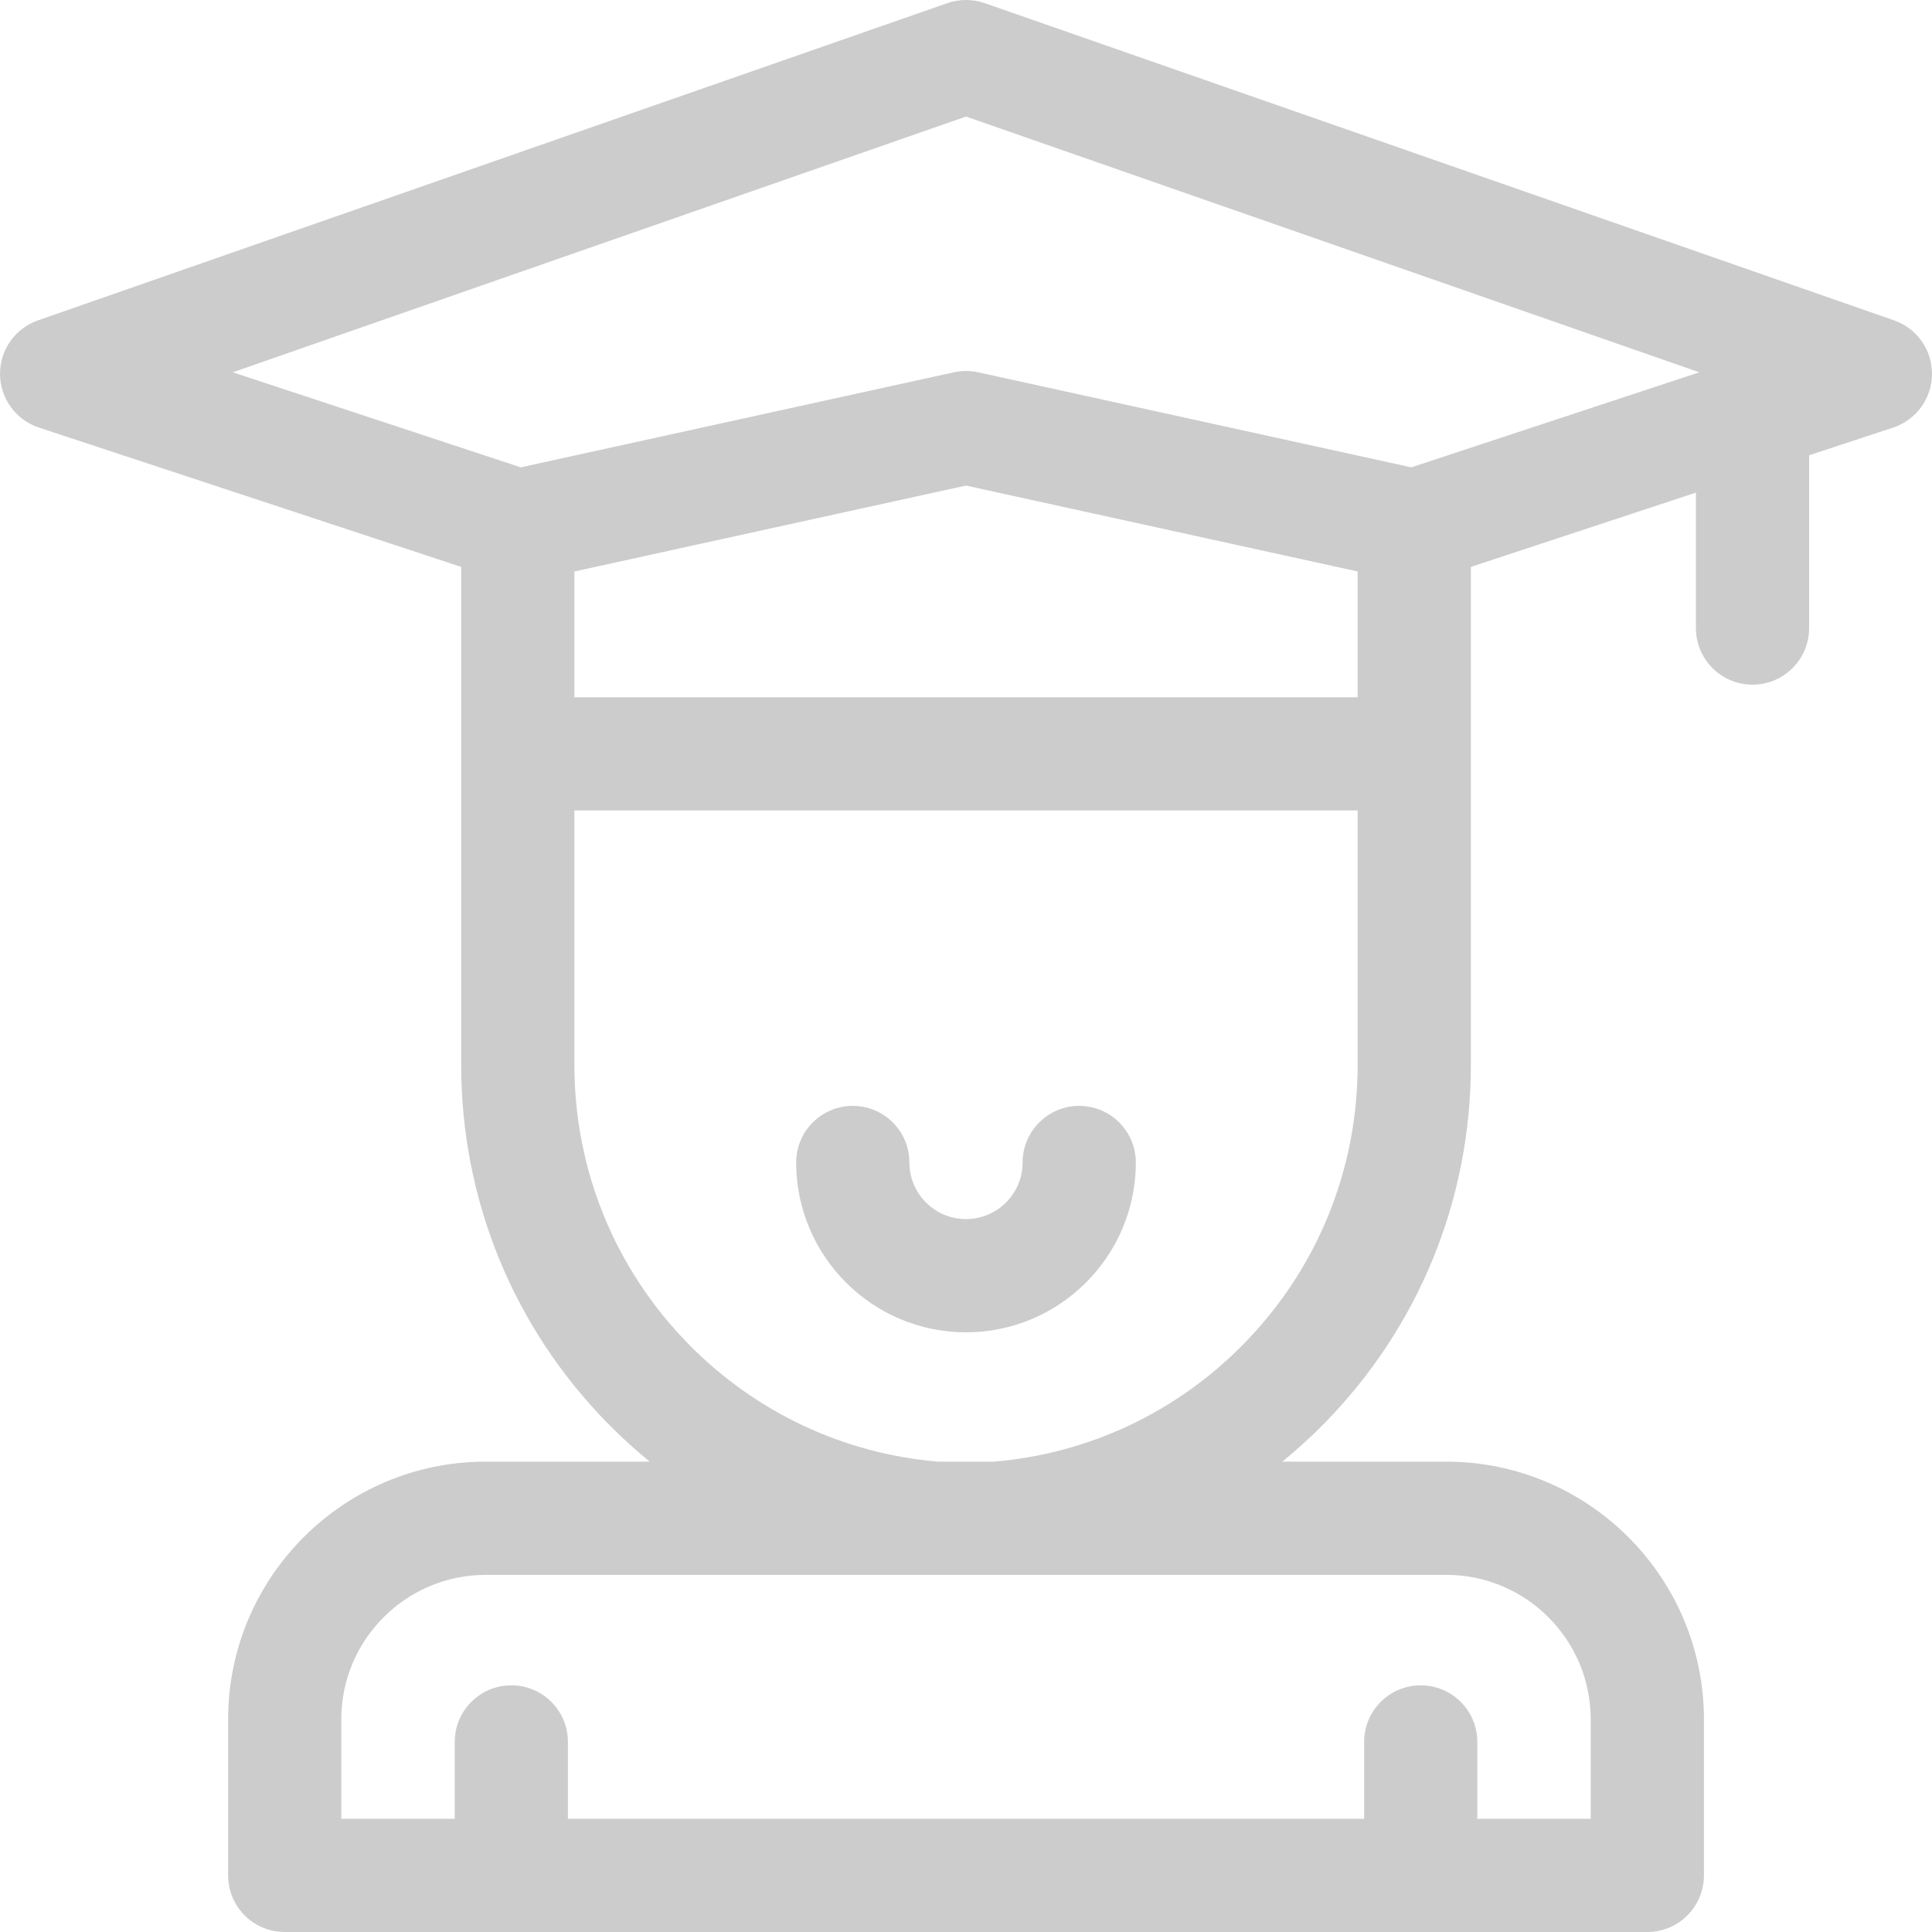 <?xml version="1.0" encoding="UTF-8"?> <svg xmlns="http://www.w3.org/2000/svg" width="40" height="40" viewBox="0 0 40 40" fill="none"> <g clip-path="url(#clip0)"> <path d="M22.344 22.896C21.697 22.896 21.172 23.421 21.172 24.068C21.172 24.715 20.646 25.24 20 25.24C19.354 25.24 18.828 24.715 18.828 24.068C18.828 23.421 18.303 22.896 17.656 22.896C17.009 22.896 16.484 23.421 16.484 24.068C16.484 26.007 18.061 27.584 20 27.584C21.939 27.584 23.516 26.007 23.516 24.068C23.516 23.421 22.991 22.896 22.344 22.896Z" fill="#CCCCCC"></path> <path d="M39.215 6.633L20.387 0.065C20.137 -0.022 19.864 -0.022 19.614 0.065L0.786 6.633C0.312 6.798 -0.004 7.247 0.001 7.749C0.005 8.251 0.328 8.695 0.805 8.852L9.548 11.737V22.042C9.548 24.844 10.63 27.486 12.594 29.481C12.868 29.759 13.154 30.019 13.452 30.262H10.056C7.115 30.262 4.723 32.655 4.723 35.596V38.828C4.723 39.475 5.247 40 5.895 40H34.106C34.753 40 35.278 39.475 35.278 38.828V35.596C35.278 32.655 32.886 30.262 29.945 30.262H26.549C26.846 30.019 27.133 29.759 27.407 29.481C29.371 27.486 30.453 24.844 30.453 22.042V11.737L35.112 10.199V13.004C35.112 13.651 35.637 14.175 36.284 14.175C36.931 14.175 37.456 13.651 37.456 13.004V9.426L39.196 8.852C39.672 8.695 39.996 8.251 40 7.749C40.005 7.247 39.689 6.798 39.215 6.633ZM20 2.413L35.182 7.708L29.219 9.676L20.252 7.708C20.086 7.672 19.915 7.672 19.749 7.708L10.782 9.676L4.819 7.708L20 2.413ZM11.892 11.832L20 10.053L28.109 11.832V14.436H11.892V11.832ZM29.945 32.606C31.593 32.606 32.934 33.947 32.934 35.596V37.656H30.586V36.065C30.586 35.417 30.062 34.893 29.415 34.893C28.767 34.893 28.243 35.417 28.243 36.065V37.656H11.758V36.065C11.758 35.417 11.234 34.893 10.586 34.893C9.939 34.893 9.415 35.417 9.415 36.065V37.656H7.066V35.596C7.066 33.947 8.408 32.606 10.056 32.606H29.945V32.606ZM25.737 27.837C24.346 29.249 22.531 30.098 20.577 30.262H19.424C17.47 30.098 15.655 29.249 14.264 27.837C12.734 26.283 11.892 24.225 11.892 22.042V16.779H28.109V22.042C28.109 24.225 27.267 26.283 25.737 27.837Z" fill="#CCCCCC"></path> </g> <defs> <clipPath id="clip0"> <rect width="40" height="40" fill="white"></rect> </clipPath> </defs> </svg> 